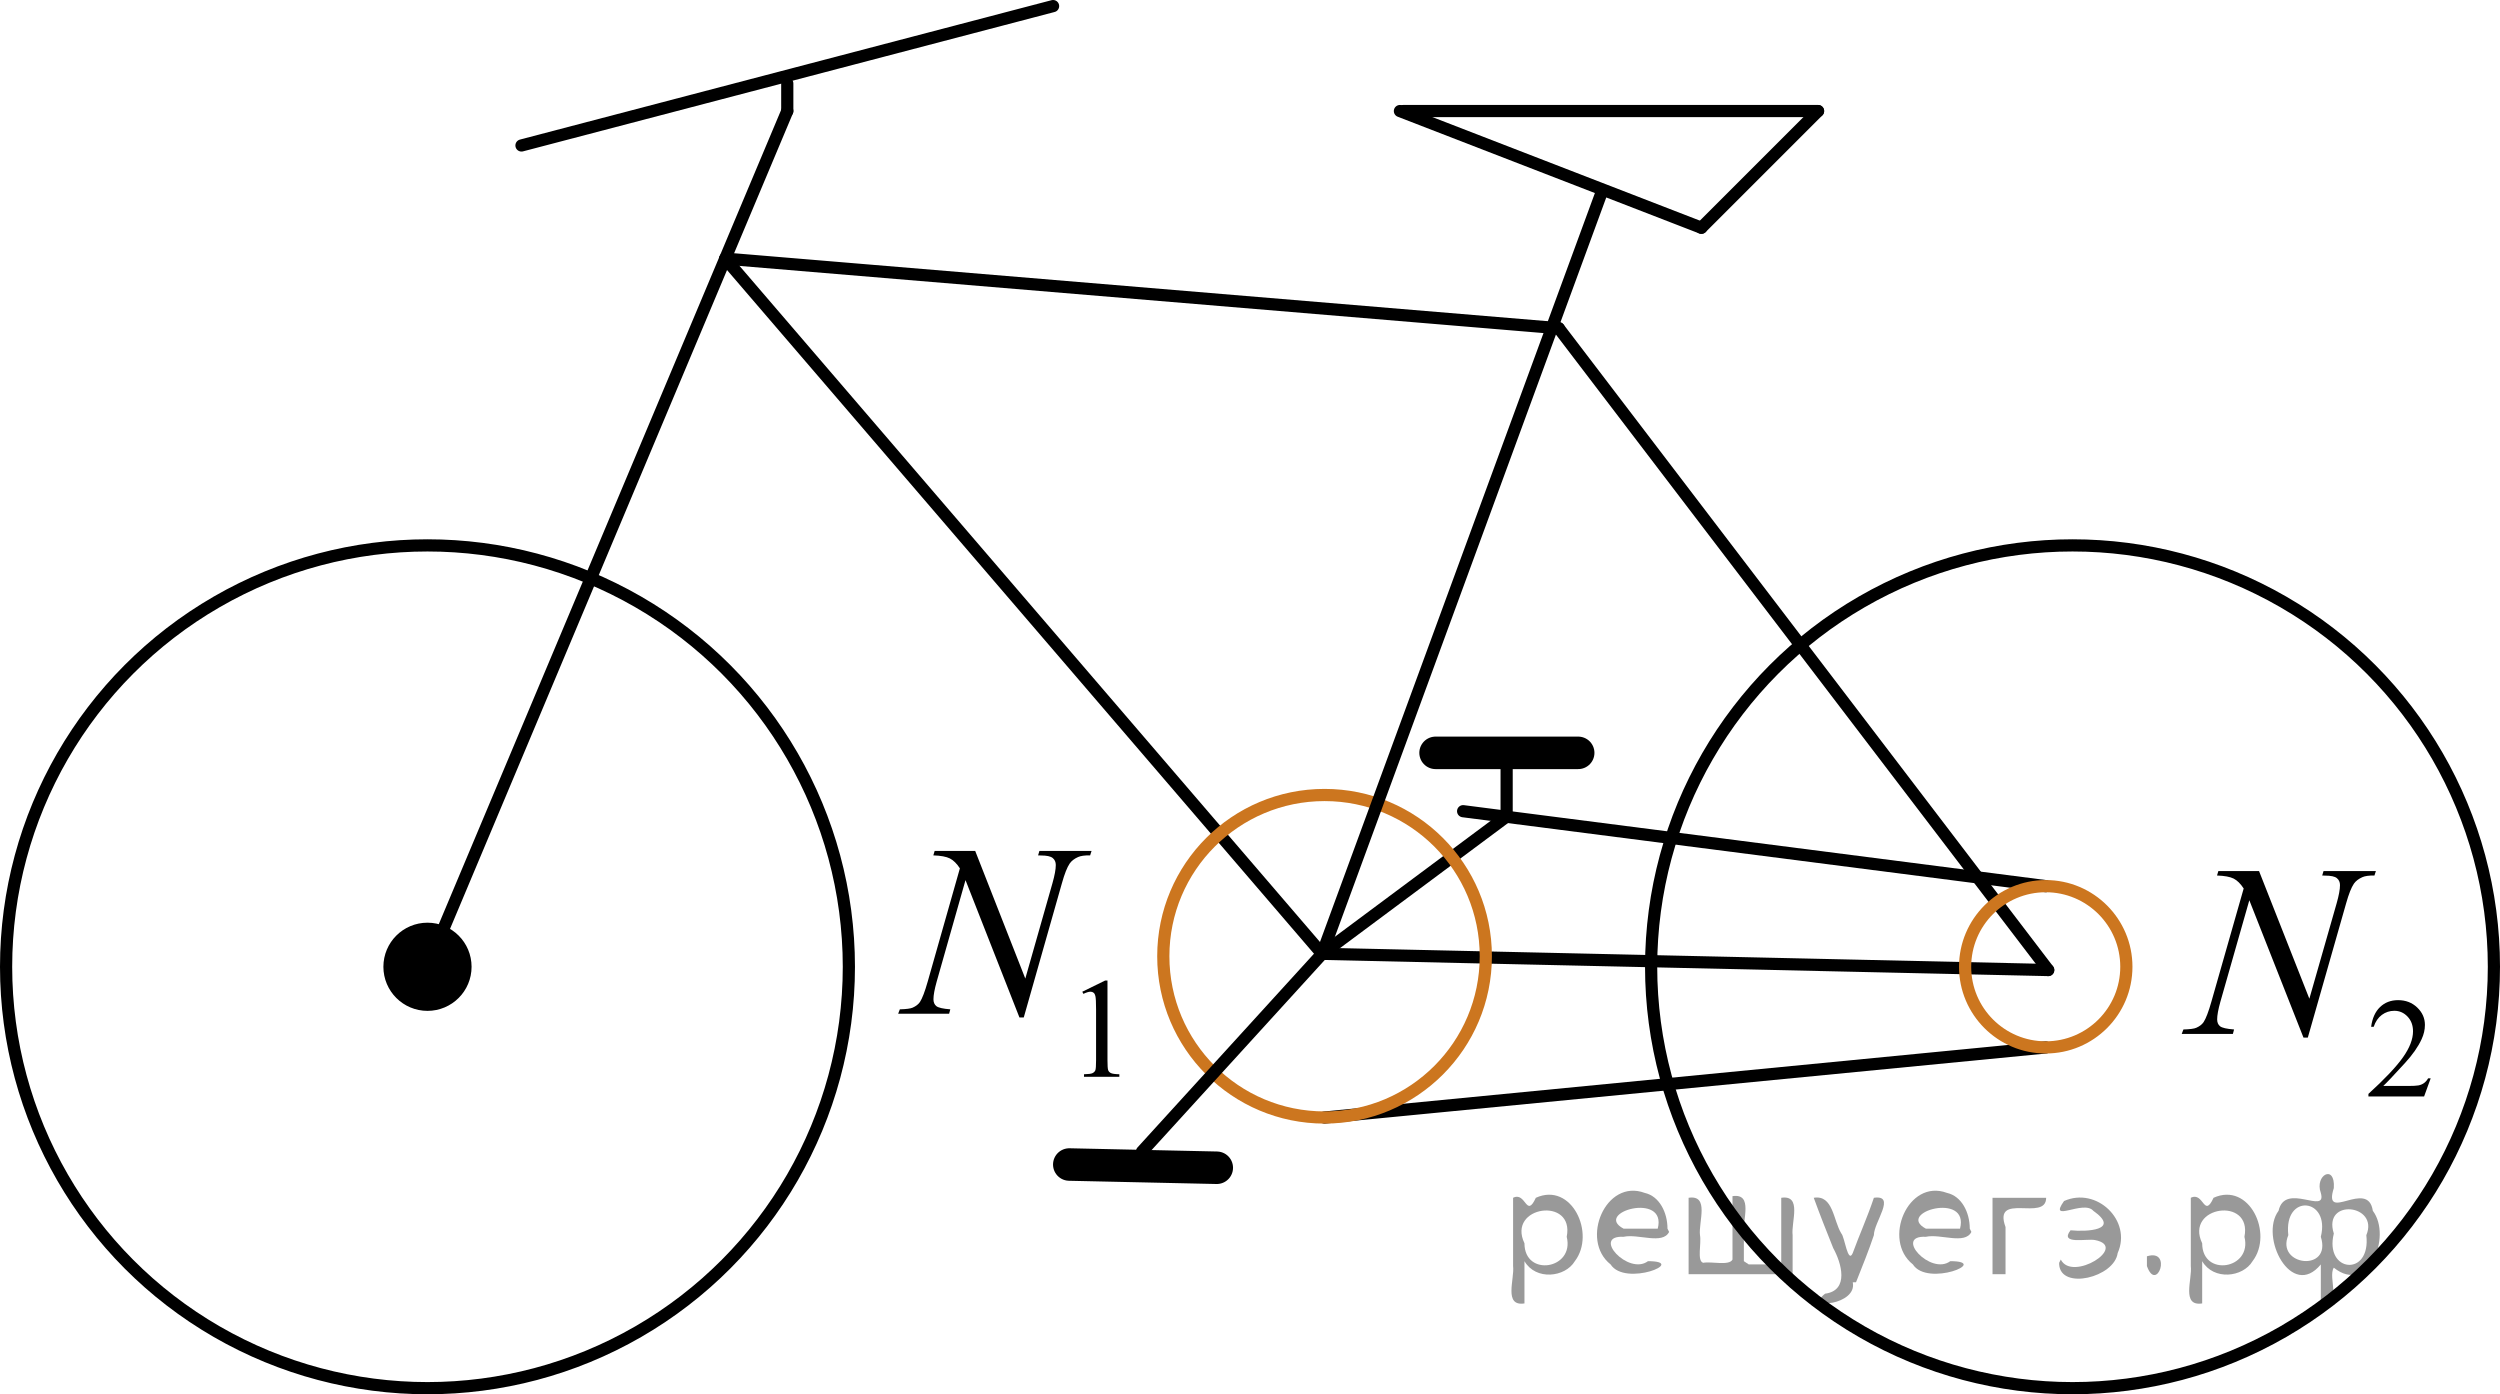 <?xml version="1.0" encoding="utf-8"?>
<!-- Generator: Adobe Illustrator 27.2.0, SVG Export Plug-In . SVG Version: 6.00 Build 0)  -->
<svg version="1.1" id="Слой_1" xmlns="http://www.w3.org/2000/svg" xmlns:xlink="http://www.w3.org/1999/xlink" x="0px" y="0px"
	 width="153.825px" height="85.789px" viewBox="0 0 153.825 85.789" enable-background="new 0 0 153.825 85.789"
	 xml:space="preserve">
<line fill="none" stroke="#000000" stroke-width="0.75" stroke-linecap="round" stroke-linejoin="round" stroke-miterlimit="10" x1="44.624" y1="15.912" x2="81.35" y2="58.689"/>
<line fill="none" stroke="#000000" stroke-width="0.75" stroke-linecap="round" stroke-linejoin="round" stroke-miterlimit="10" x1="126.026" y1="59.686" x2="81.35" y2="58.689"/>
<line fill="none" stroke="#000000" stroke-width="0.75" stroke-linecap="round" stroke-linejoin="round" stroke-miterlimit="10" x1="81.35" y1="58.689" x2="92.703" y2="50.24"/>
<circle fill="none" stroke="#000000" stroke-width="0.75" stroke-miterlimit="10" cx="26.303" cy="59.486" r="25.928"/>
<circle fill="none" stroke="#000000" stroke-width="0.75" stroke-linecap="round" stroke-linejoin="round" stroke-miterlimit="10" cx="127.522" cy="59.486" r="25.928"/>
<line fill="none" stroke="#000000" stroke-width="0.75" stroke-linecap="round" stroke-linejoin="round" stroke-miterlimit="10" x1="26.303" y1="59.486" x2="48.441" y2="6.833"/>
<line fill="none" stroke="#000000" stroke-width="0.75" stroke-linecap="round" stroke-linejoin="round" stroke-miterlimit="10" x1="32.087" y1="8.951" x2="64.796" y2="0.375"/>
<line fill="none" stroke="#000000" stroke-width="0.75" stroke-linecap="round" stroke-linejoin="round" stroke-miterlimit="10" x1="48.441" y1="6.833" x2="48.441" y2="5.137"/>
<line fill="none" stroke="#000000" stroke-width="0.75" stroke-linecap="round" stroke-linejoin="round" stroke-miterlimit="10" x1="95.91" y1="20.196" x2="44.624" y2="15.912"/>
<line fill="none" stroke="#000000" stroke-width="0.75" stroke-linecap="round" stroke-linejoin="round" stroke-miterlimit="10" x1="126.026" y1="59.686" x2="95.91" y2="20.196"/>
<line fill="none" stroke="#000000" stroke-width="0.75" stroke-linecap="round" stroke-linejoin="round" stroke-miterlimit="10" x1="86.137" y1="6.833" x2="104.685" y2="14.013"/>
<line fill="none" stroke="#000000" stroke-width="0.75" stroke-linecap="round" stroke-linejoin="round" stroke-miterlimit="10" x1="111.865" y1="6.833" x2="86.336" y2="6.833"/>
<line fill="none" stroke="#000000" stroke-width="0.75" stroke-linecap="round" stroke-linejoin="round" stroke-miterlimit="10" x1="104.685" y1="14.013" x2="111.865" y2="6.833"/>
<line fill="none" stroke="#000000" stroke-width="0.75" stroke-linecap="round" stroke-linejoin="round" stroke-miterlimit="10" x1="81.5" y1="68.761" x2="125.874" y2="64.448"/>
<line fill="none" stroke="#000000" stroke-width="0.75" stroke-linecap="round" stroke-linejoin="round" stroke-miterlimit="10" x1="90.026" y1="49.913" x2="125.874" y2="54.525"/>
<line fill="none" stroke="#000000" stroke-width="2" stroke-linecap="round" stroke-linejoin="round" stroke-miterlimit="10" x1="65.793" y1="71.653" x2="74.868" y2="71.852"/>
<line fill="none" stroke="#000000" stroke-width="0.75" stroke-linecap="round" stroke-linejoin="round" stroke-miterlimit="10" x1="92.703" y1="50.24" x2="92.703" y2="47.32"/>
<line fill="none" stroke="#000000" stroke-width="2" stroke-linecap="round" stroke-linejoin="round" stroke-miterlimit="10" x1="88.331" y1="46.323" x2="97.106" y2="46.323"/>
<circle fill="none" stroke="#CC761F" stroke-width="0.75" stroke-linecap="round" stroke-linejoin="round" stroke-miterlimit="10" cx="125.874" cy="59.486" r="4.961"/>
<circle stroke="#000000" stroke-width="0.75" stroke-miterlimit="10" cx="26.303" cy="59.486" r="2.338"/>
<g>
	<defs>
		<polygon id="SVGID_1_" points="52.469,69.263 71.651,69.263 71.651,47.252 52.469,47.252 52.469,69.263 		"/>
	</defs>
	<clipPath id="SVGID_00000156576466989792651400000007168123240112249263_">
		<use xlink:href="#SVGID_1_"  overflow="visible"/>
	</clipPath>
	<g clip-path="url(#SVGID_00000156576466989792651400000007168123240112249263_)">
		<path d="M66.594,61.021l1.408-0.69h0.141v4.903c0,0.325,0.014,0.528,0.041,0.608
			c0.027,0.08,0.083,0.142,0.169,0.184c0.085,0.043,0.259,0.067,0.52,0.073v0.158h-2.175v-0.158
			c0.273-0.006,0.449-0.029,0.529-0.071s0.135-0.097,0.167-0.167s0.047-0.279,0.047-0.627v-3.135
			c0-0.422-0.014-0.693-0.043-0.814c-0.019-0.091-0.056-0.158-0.108-0.201c-0.053-0.043-0.116-0.065-0.19-0.065
			c-0.105,0-0.252,0.044-0.44,0.133L66.594,61.021z"/>
	</g>
	<g clip-path="url(#SVGID_00000156576466989792651400000007168123240112249263_)">
		<path d="M60.004,52.358l3.083,7.854l1.67-5.867c0.137-0.483,0.206-0.857,0.206-1.123
			c0-0.182-0.064-0.325-0.191-0.429c-0.127-0.103-0.365-0.155-0.714-0.155c-0.059,0-0.12-0.002-0.184-0.007
			l0.081-0.273h3.209l-0.088,0.273c-0.334-0.005-0.582,0.03-0.743,0.103c-0.231,0.103-0.402,0.236-0.515,0.399
			c-0.157,0.231-0.317,0.636-0.478,1.212l-2.348,8.261h-0.265l-3.319-8.453l-1.773,6.244
			c-0.132,0.473-0.199,0.835-0.199,1.086c0,0.187,0.06,0.329,0.18,0.425s0.406,0.162,0.857,0.196l-0.074,0.273
			h-3.135l0.103-0.273c0.393-0.01,0.655-0.044,0.788-0.103c0.201-0.088,0.351-0.204,0.449-0.347
			c0.142-0.217,0.302-0.635,0.478-1.256l1.98-6.968c-0.191-0.295-0.397-0.498-0.615-0.609
			s-0.558-0.174-1.019-0.189l0.081-0.273H60.004z"/>
	</g>
</g>
<g>
	<defs>
		<polygon id="SVGID_00000138542679647987452790000000894975111102390954_" points="131.439,70.492 153.45,70.492 
			153.45,48.481 131.439,48.481 131.439,70.492 		"/>
	</defs>
	<clipPath id="SVGID_00000124139671454319421970000012328483976876549039_">
		<use xlink:href="#SVGID_00000138542679647987452790000000894975111102390954_"  overflow="visible"/>
	</clipPath>
	<g clip-path="url(#SVGID_00000124139671454319421970000012328483976876549039_)">
		<path d="M149.561,66.347l-0.406,1.118h-3.426v-0.158c1.008-0.919,1.717-1.67,2.128-2.253
			c0.411-0.582,0.616-1.115,0.616-1.597c0-0.368-0.112-0.671-0.338-0.908s-0.495-0.355-0.81-0.355
			c-0.285,0-0.541,0.084-0.769,0.251c-0.227,0.167-0.395,0.412-0.503,0.734h-0.158
			c0.071-0.528,0.255-0.934,0.55-1.216c0.296-0.283,0.665-0.424,1.107-0.424c0.471,0,0.864,0.151,1.18,0.454
			s0.473,0.66,0.473,1.07c0,0.294-0.068,0.588-0.205,0.882c-0.212,0.462-0.554,0.952-1.028,1.469
			c-0.71,0.777-1.154,1.245-1.331,1.405h1.516c0.309,0,0.524-0.012,0.648-0.034
			c0.124-0.023,0.236-0.069,0.337-0.139c0.1-0.07,0.186-0.169,0.261-0.298H149.561z"/>
	</g>
	<g clip-path="url(#SVGID_00000124139671454319421970000012328483976876549039_)">
		<path d="M138.999,53.597l3.096,7.854l1.678-5.867c0.138-0.483,0.207-0.857,0.207-1.123
			c0-0.182-0.065-0.325-0.192-0.429s-0.367-0.155-0.717-0.155c-0.059,0-0.12-0.002-0.185-0.007l0.081-0.273h3.222
			l-0.089,0.273c-0.335-0.005-0.583,0.03-0.746,0.103c-0.231,0.103-0.404,0.236-0.517,0.399
			c-0.158,0.231-0.318,0.636-0.48,1.212l-2.357,8.261h-0.266l-3.333-8.453l-1.78,6.244
			c-0.133,0.473-0.199,0.835-0.199,1.086c0,0.187,0.06,0.329,0.181,0.425c0.12,0.096,0.407,0.162,0.86,0.196
			l-0.073,0.273h-3.148l0.103-0.273c0.395-0.01,0.658-0.044,0.791-0.103c0.202-0.088,0.352-0.204,0.451-0.347
			c0.143-0.217,0.303-0.635,0.479-1.256l1.988-6.968c-0.192-0.295-0.398-0.498-0.617-0.609
			c-0.22-0.111-0.56-0.174-1.023-0.189l0.081-0.273H138.999z"/>
	</g>
</g>
<circle fill="none" stroke="#CC761F" stroke-width="0.75" stroke-linecap="round" stroke-linejoin="round" stroke-miterlimit="10" cx="81.5" cy="58.838" r="9.922"/>
<line fill="none" stroke="#000000" stroke-width="0.75" stroke-linecap="round" stroke-linejoin="round" stroke-miterlimit="10" x1="98.527" y1="11.895" x2="81.35" y2="58.689"/>
<line fill="none" stroke="#000000" stroke-width="0.75" stroke-linecap="round" stroke-linejoin="round" stroke-miterlimit="10" x1="70.267" y1="70.855" x2="81.35" y2="58.689"/>
<g style="stroke:none;fill:#000;fill-opacity:0.4" > <path d="m 93.8,77.7 c 0,0.8 0,1.6 0,2.5 -1.3,0.2 -0.6,-1.5 -0.7,-2.3 0,-1.4 0,-2.8 0,-4.2 0.8,-0.4 0.8,1.3 1.4,0.0 2.2,-1.0 3.7,2.2 2.4,3.9 -0.6,1.0 -2.4,1.2 -3.1,0.0 z m 2.6,-1.6 c 0.5,-2.5 -3.7,-1.9 -2.6,0.4 0.0,2.1 3.1,1.6 2.6,-0.4 z" /> <path d="m 102.7,75.8 c -0.4,0.8 -1.9,0.1 -2.8,0.3 -2.0,-0.1 0.3,2.4 1.5,1.5 2.5,0.0 -1.4,1.6 -2.3,0.2 -1.9,-1.5 -0.3,-5.3 2.1,-4.4 0.9,0.2 1.4,1.2 1.4,2.2 z m -0.7,-0.2 c 0.6,-2.3 -4.0,-1.0 -2.1,0.0 0.7,0 1.4,-0.0 2.1,-0.0 z" /> <path d="m 107.6,77.8 c 0.6,0 1.3,0 2.0,0 0,-1.3 0,-2.7 0,-4.1 1.3,-0.2 0.6,1.5 0.7,2.3 0,0.8 0,1.6 0,2.4 -2.1,0 -4.2,0 -6.4,0 0,-1.5 0,-3.1 0,-4.7 1.3,-0.2 0.6,1.5 0.7,2.3 0.1,0.5 -0.2,1.6 0.2,1.7 0.5,-0.1 1.6,0.2 1.8,-0.2 0,-1.3 0,-2.6 0,-3.9 1.3,-0.2 0.6,1.5 0.7,2.3 0,0.5 0,1.1 0,1.7 z" /> <path d="m 114.0,78.9 c 0.3,1.4 -3.0,1.7 -1.7,0.7 1.5,-0.2 1.0,-1.9 0.5,-2.8 -0.4,-1.0 -0.8,-2.0 -1.2,-3.1 1.2,-0.2 1.2,1.4 1.7,2.2 0.2,0.2 0.4,1.9 0.7,1.2 0.4,-1.1 0.9,-2.2 1.3,-3.4 1.4,-0.2 0.0,1.5 -0.0,2.3 -0.3,0.9 -0.7,1.9 -1.1,2.9 z" /> <path d="m 121.3,75.8 c -0.4,0.8 -1.9,0.1 -2.8,0.3 -2.0,-0.1 0.3,2.4 1.5,1.5 2.5,0.0 -1.4,1.6 -2.3,0.2 -1.9,-1.5 -0.3,-5.3 2.1,-4.4 0.9,0.2 1.4,1.2 1.4,2.2 z m -0.7,-0.2 c 0.6,-2.3 -4.0,-1.0 -2.1,0.0 0.7,0 1.4,-0.0 2.1,-0.0 z" /> <path d="m 122.6,78.4 c 0,-1.5 0,-3.1 0,-4.7 1.1,0 2.2,0 3.3,0 0.0,1.5 -3.3,-0.4 -2.5,1.8 0,0.9 0,1.9 0,2.9 -0.2,0 -0.5,0 -0.7,0 z" /> <path d="m 126.8,77.5 c 0.7,1.4 4.2,-0.8 2.1,-1.2 -0.5,-0.1 -2.2,0.3 -1.5,-0.6 1.0,0.1 3.1,0.0 1.4,-1.2 -0.6,-0.7 -2.8,0.8 -1.8,-0.6 2.0,-0.9 4.2,1.2 3.3,3.2 -0.2,1.5 -3.5,2.3 -3.6,0.7 l 0,-0.1 0,-0.0 0,0 z" /> <path d="m 132.1,77.3 c 1.6,-0.5 0.6,2.3 -0.0,0.6 -0.0,-0.2 0.0,-0.4 0.0,-0.6 z" /> <path d="m 135.5,77.7 c 0,0.8 0,1.6 0,2.5 -1.3,0.2 -0.6,-1.5 -0.7,-2.3 0,-1.4 0,-2.8 0,-4.2 0.8,-0.4 0.8,1.3 1.4,0.0 2.2,-1.0 3.7,2.2 2.4,3.9 -0.6,1.0 -2.4,1.2 -3.1,0.0 z m 2.6,-1.6 c 0.5,-2.5 -3.7,-1.9 -2.6,0.4 0.0,2.1 3.1,1.6 2.6,-0.4 z" /> <path d="m 140.8,76.0 c -0.8,1.9 2.7,2.3 2.0,0.1 0.6,-2.4 -2.3,-2.7 -2.0,-0.1 z m 2.0,4.2 c 0,-0.8 0,-1.6 0,-2.4 -1.8,2.2 -3.8,-1.7 -2.6,-3.3 0.4,-1.8 3.0,0.3 2.6,-1.1 -0.4,-1.1 0.9,-1.8 0.8,-0.3 -0.7,2.2 2.1,-0.6 2.4,1.4 1.2,1.6 -0.3,5.2 -2.4,3.5 -0.4,0.6 0.6,2.5 -0.8,2.1 z m 2.8,-4.2 c 0.8,-1.9 -2.7,-2.3 -2.0,-0.1 -0.6,2.4 2.3,2.7 2.0,0.1 z" /> </g></svg>

<!--File created and owned by https://sdamgia.ru. Copying is prohibited. All rights reserved.-->
